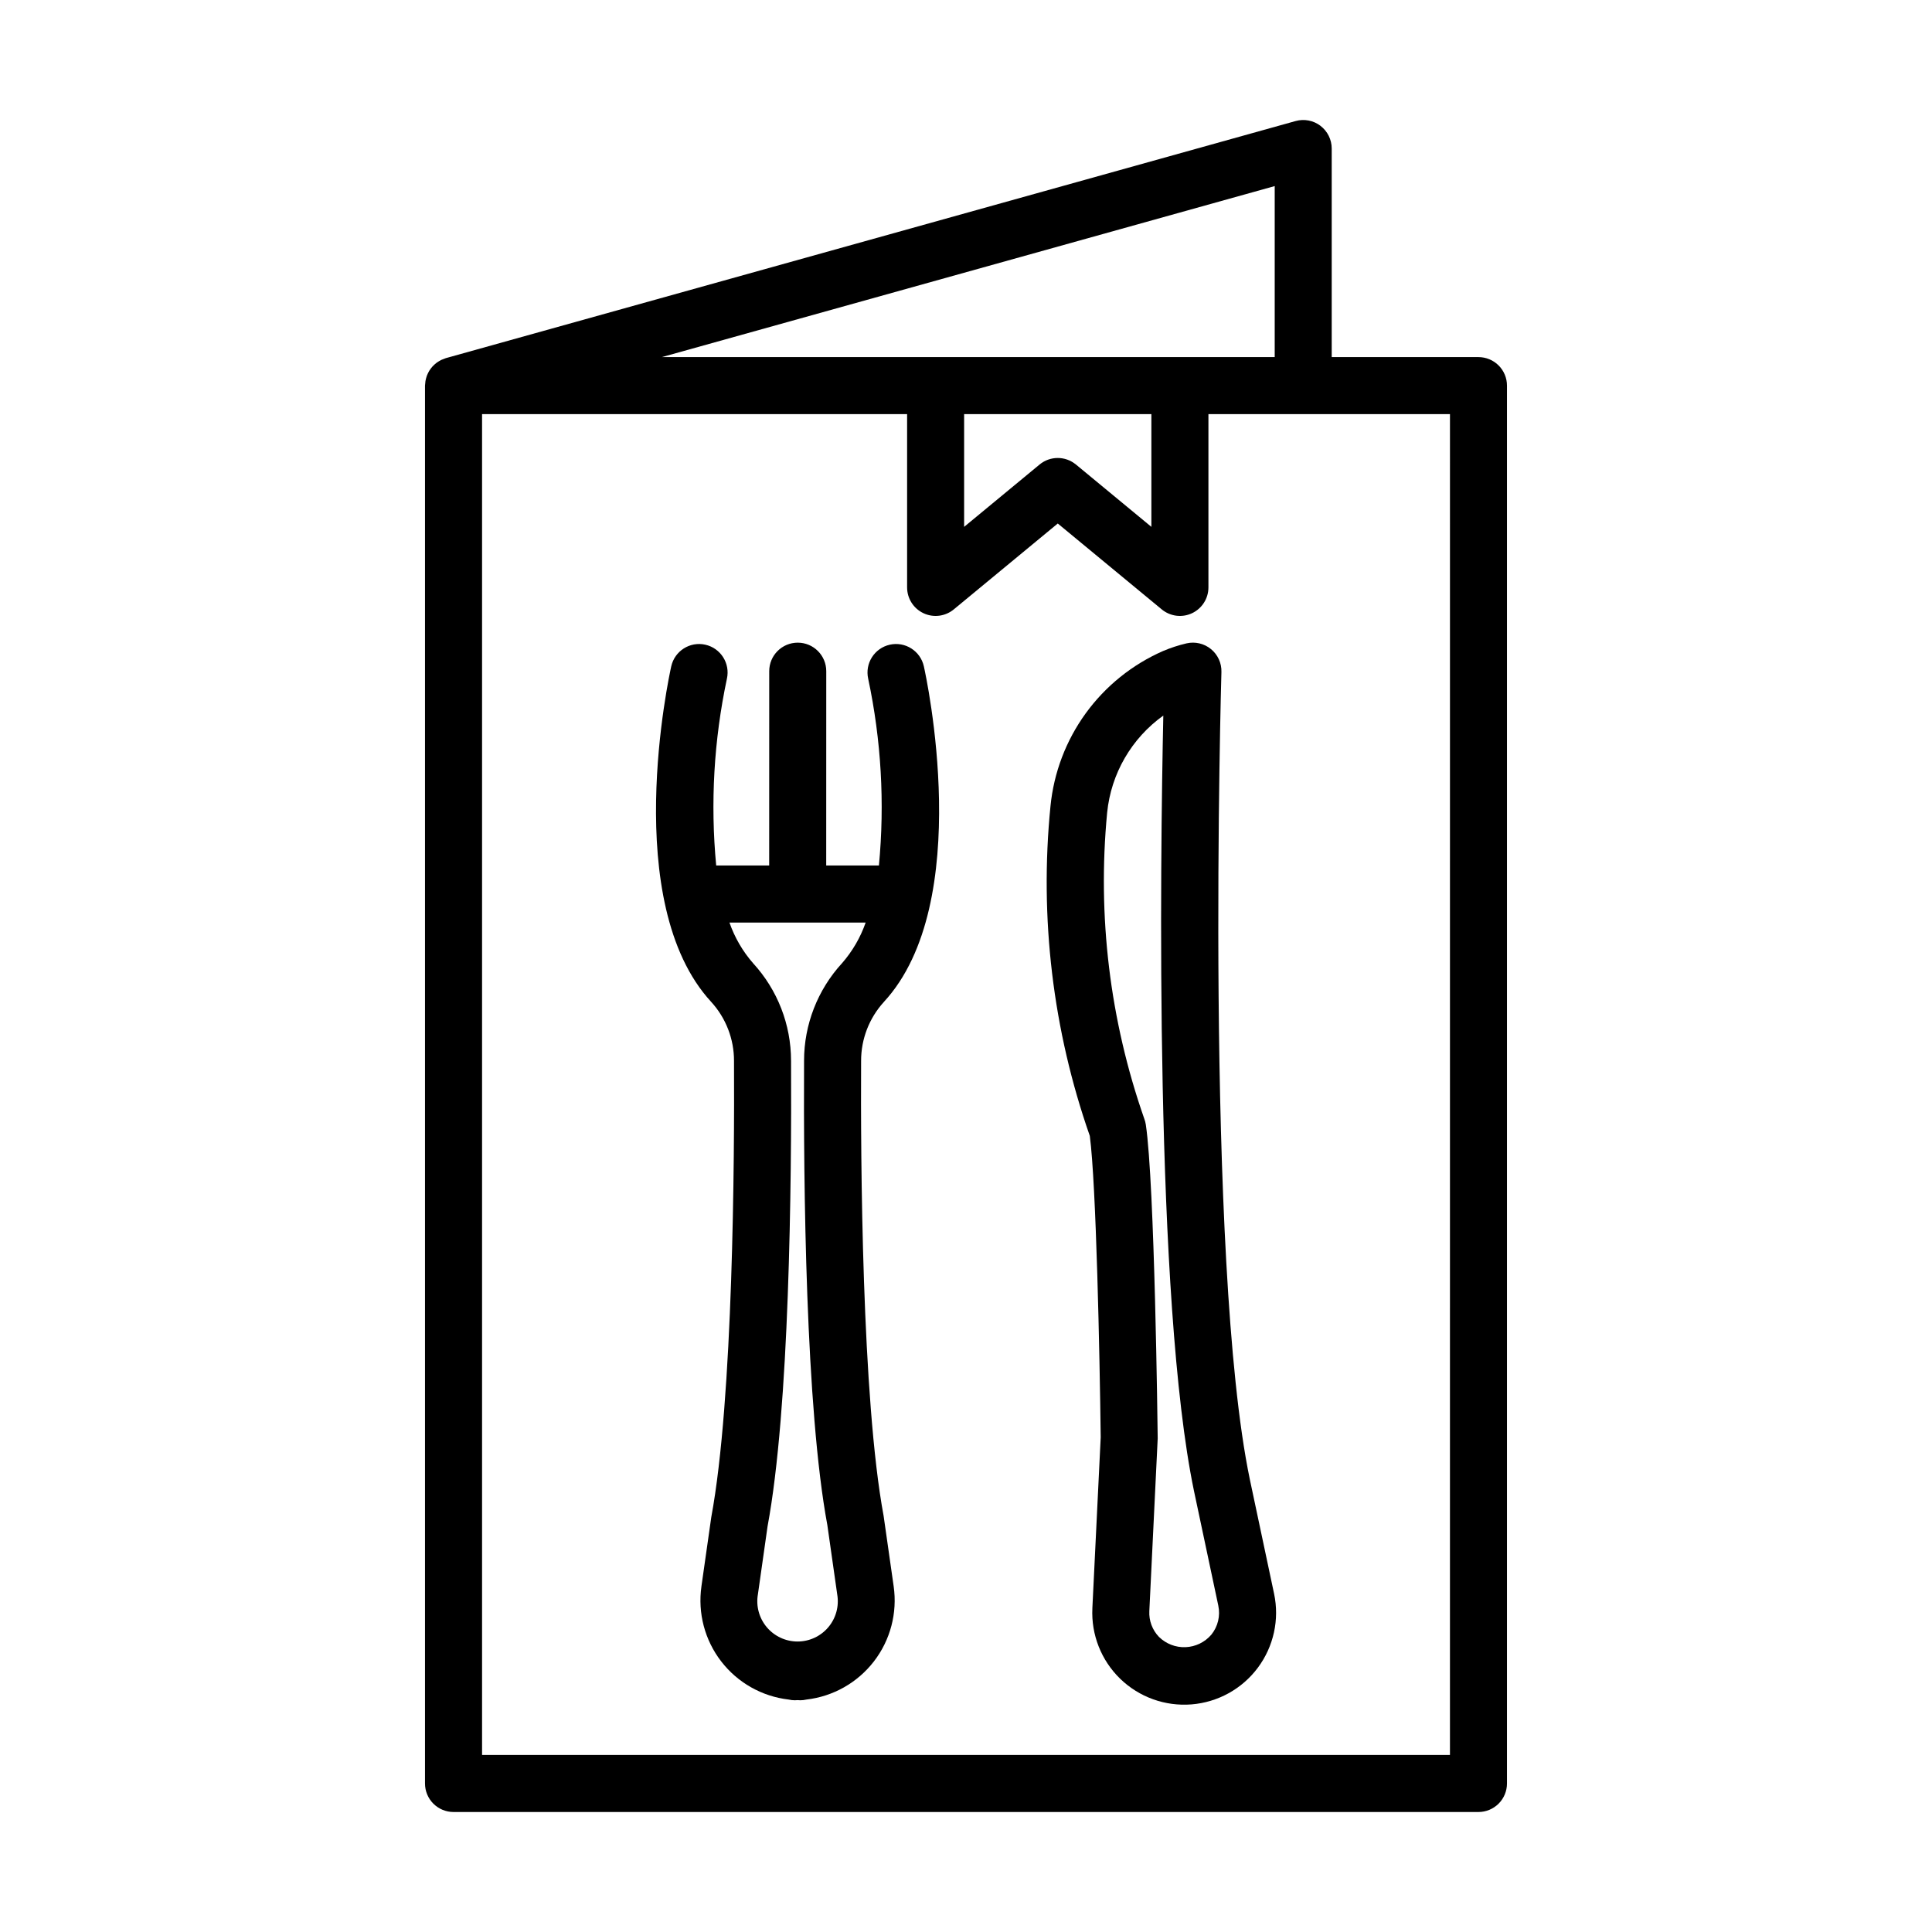 <?xml version="1.0" encoding="UTF-8"?>
<!-- Uploaded to: SVG Repo, www.svgrepo.com, Generator: SVG Repo Mixer Tools -->
<svg fill="#000000" width="800px" height="800px" version="1.1" viewBox="144 144 512 512" xmlns="http://www.w3.org/2000/svg">
 <g>
  <path d="m493.94 177.34c-1.883-1.43-4.328-1.895-6.606-1.258l-225.18 62.828c-0.145 0.039-0.273 0.113-0.414 0.16-0.258 0.086-0.512 0.184-0.758 0.297-0.219 0.102-0.422 0.219-0.625 0.34-0.215 0.125-0.422 0.254-0.621 0.402s-0.387 0.305-0.57 0.473c-0.176 0.16-0.348 0.32-0.508 0.492-0.168 0.18-0.316 0.367-0.465 0.562-0.148 0.195-0.289 0.391-0.418 0.598-0.125 0.203-0.234 0.41-0.34 0.625-0.109 0.223-0.211 0.441-0.301 0.676-0.086 0.234-0.156 0.469-0.219 0.711-0.062 0.227-0.117 0.453-0.156 0.691l-0.004-0.004c-0.043 0.27-0.07 0.543-0.082 0.816-0.008 0.148-0.043 0.289-0.043 0.441v370.45c0 2.004 0.793 3.926 2.211 5.344s3.34 2.215 5.344 2.215h271.62c2.004 0 3.926-0.797 5.344-2.215 1.418-1.418 2.215-3.34 2.215-5.344v-370.45c0-2.004-0.797-3.926-2.215-5.344-1.418-1.418-3.34-2.211-5.344-2.211h-38.887v-55.273c0-2.363-1.105-4.59-2.984-6.019zm-12.129 61.293h-162.41l162.41-45.32zm-82.309 15.113h49.625v29.875l-19.996-16.52-0.004 0.004c-2.793-2.312-6.836-2.312-9.629 0l-19.996 16.52zm128.75 355.33h-256.5v-355.33h112.64v45.922c0 2.93 1.688 5.59 4.336 6.84 2.648 1.246 5.777 0.852 8.035-1.012l27.555-22.762 27.555 22.762c2.254 1.863 5.383 2.258 8.031 1.012 2.648-1.25 4.34-3.91 4.34-6.84v-45.922h64.012z"/>
  <path d="m475.21 536.01c-11.965-57.551-7.566-212.36-7.519-213.92v-0.004c0.07-2.336-0.949-4.574-2.758-6.059-1.805-1.488-4.199-2.051-6.481-1.531-2.137 0.5-4.227 1.184-6.246 2.039-8.176 3.59-15.242 9.289-20.484 16.512-5.238 7.227-8.461 15.719-9.332 24.602-2.949 29.539 0.609 59.363 10.422 87.379 1.691 12.875 2.621 57.871 2.887 79.867l-2.211 45.32h0.004c-0.34 6.996 2.348 13.805 7.375 18.68 5.031 4.875 11.918 7.348 18.902 6.789 6.984-0.562 13.387-4.102 17.574-9.719s5.758-12.766 4.301-19.617zm-10.211 41.215c-1.715 1.992-4.184 3.188-6.816 3.293-2.629 0.105-5.188-0.887-7.059-2.738-1.75-1.828-2.672-4.297-2.539-6.824l2.219-45.777c-0.031-2.746-0.801-67.477-3.152-83.164v0.004c-0.086-0.562-0.23-1.113-0.441-1.641-9.086-25.984-12.43-53.625-9.805-81.023 1.027-10.316 6.453-19.688 14.883-25.719-0.812 38.066-2.34 155.1 8.129 205.48l6.441 30.371c0.586 2.731-0.098 5.574-1.859 7.742z"/>
  <path d="m378.24 409.52c24.27-26.312 11.16-86.398 10.59-88.941-0.91-4.074-4.949-6.637-9.023-5.727-4.074 0.91-6.637 4.953-5.727 9.023 3.457 16.258 4.414 32.945 2.844 49.492h-13.969l0.012-51.496c0-4.172-3.379-7.559-7.555-7.559h-0.004 0.004c-4.176 0-7.559 3.383-7.559 7.555l-0.012 51.5h-14.043c-1.57-16.547-0.613-33.234 2.84-49.492 0.914-4.07-1.652-8.113-5.723-9.023-4.074-0.91-8.113 1.652-9.027 5.727-0.566 2.543-13.676 62.629 10.594 88.941 3.898 4.273 6.055 9.852 6.039 15.637 0.133 25.875-0.184 89.422-6.023 120.9l-2.613 18.352h0.004c-1.008 7.059 0.879 14.227 5.234 19.875 4.356 5.648 10.805 9.297 17.891 10.117 0.535 0.125 1.086 0.188 1.633 0.188 0.238 0 0.473-0.031 0.715-0.039 0.238 0.008 0.473 0.039 0.715 0.039 0.547 0 1.094-0.062 1.633-0.188 7.082-0.82 13.535-4.469 17.891-10.117 4.356-5.648 6.242-12.816 5.234-19.875l-2.664-18.668c-5.785-31.16-6.102-94.707-5.969-120.58-0.016-5.785 2.141-11.363 6.039-15.637zm-11.109-10.25c-6.457 7.047-10.043 16.254-10.047 25.809-0.168 32.676 0.418 92.16 6.176 123.11l2.613 18.352c0.535 3.102-0.328 6.277-2.356 8.684s-5.012 3.793-8.156 3.793-6.129-1.387-8.156-3.793-2.891-5.582-2.356-8.684l2.562-18.035c5.809-31.262 6.394-90.746 6.227-123.42h-0.004c0-9.555-3.586-18.766-10.043-25.809-2.766-3.16-4.894-6.824-6.277-10.789h36.094c-1.383 3.965-3.516 7.629-6.277 10.789z"/>
 </g>
</svg>